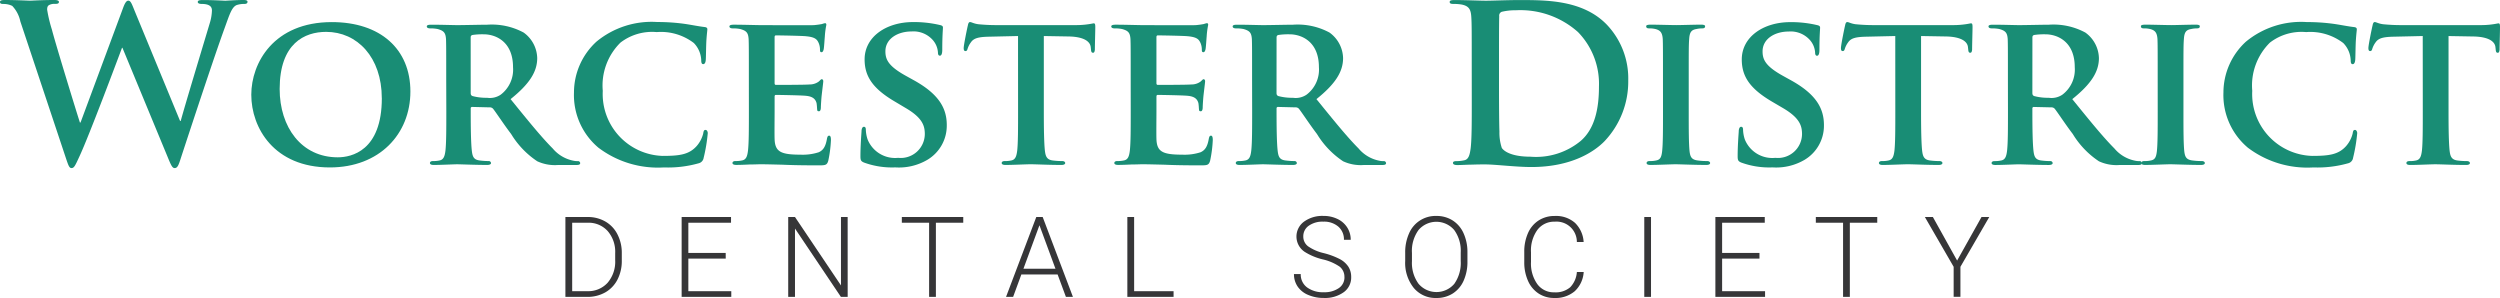 <svg xmlns="http://www.w3.org/2000/svg" xmlns:xlink="http://www.w3.org/1999/xlink" width="258.177" height="30.773" viewBox="0 0 258.177 30.773">
  <defs>
    <clipPath id="clip-path">
      <rect id="Rectangle_147" data-name="Rectangle 147" width="258.177" height="30.773" fill="none"/>
    </clipPath>
  </defs>
  <g id="Group_179" data-name="Group 179" transform="translate(0 0)">
    <g id="Group_178" data-name="Group 178" transform="translate(0 -0.001)" clip-path="url(#clip-path)">
      <path id="Path_2275" data-name="Path 2275" d="M2.1,2.21a3.293,3.293,0,0,0-.835-1.6,2.007,2.007,0,0,0-.9-.2C.133.406,0,.385,0,.2,0,.046.18,0,.495,0,1.667,0,2.906.07,3.109.07S4.3,0,5.611,0c.315,0,.474.07.474.2,0,.182-.18.2-.4.2A1.184,1.184,0,0,0,5.116.5c-.2.091-.247.247-.247.5a14.746,14.746,0,0,0,.495,2.073c.383,1.487,2.481,8.318,2.887,9.578h.066L12.689.88c.228-.63.383-.81.565-.81.246,0,.36.336.652,1.058l4.689,11.361h.068c.406-1.51,2.21-7.461,3-10.1a4.827,4.827,0,0,0,.224-1.307c0-.362-.2-.677-1.081-.677-.226,0-.383-.068-.383-.2,0-.157.18-.2.518-.2,1.193,0,2.14.07,2.343.07C23.441.07,24.41,0,25.155,0c.247,0,.406.046.406.182,0,.157-.114.224-.317.224a2.5,2.5,0,0,0-.789.112c-.539.2-.789,1.106-1.261,2.39-1.038,2.84-3.4,10.008-4.509,13.389-.247.789-.36,1.06-.654,1.06-.226,0-.362-.271-.7-1.1L12.645,4.938H12.6C12.171,6.087,9.172,14.089,8.2,16.162c-.427.924-.541,1.195-.812,1.195-.224,0-.315-.247-.518-.835Z" transform="translate(0 0.001)" fill="#198d75"/>
      <path id="Path_2276" data-name="Path 2276" d="M13.422,8.682c0-3.268,2.3-7.5,8.318-7.5,5,0,8.113,2.771,8.113,7.167s-3.2,7.842-8.316,7.842c-5.771,0-8.115-4.1-8.115-7.506M26.9,9.043c0-4.238-2.546-6.852-5.748-6.852-2.208,0-4.8,1.172-4.8,5.9,0,3.944,2.254,7.055,6,7.055,1.4,0,4.551-.654,4.551-6.108" transform="translate(12.529 1.101)" fill="#198d75"/>
      <path id="Path_2277" data-name="Path 2277" d="M24.8,6.861c0-2.906,0-3.447-.021-4.056-.046-.654-.226-.857-.857-1.036a3.705,3.705,0,0,0-.789-.068c-.2,0-.338-.068-.338-.2s.157-.18.451-.18c1.036,0,2.3.044,2.7.044.677,0,2.479-.044,3.088-.044a6.936,6.936,0,0,1,3.764.812,3.339,3.339,0,0,1,1.4,2.635c0,1.421-.812,2.684-2.751,4.238,1.758,2.164,3.157,3.9,4.35,5.095a3.722,3.722,0,0,0,2.119,1.261,1.8,1.8,0,0,0,.474.046.229.229,0,0,1,.247.2c0,.157-.135.2-.383.2H36.367a4.318,4.318,0,0,1-2.164-.383,8.982,8.982,0,0,1-2.7-2.819c-.789-1.036-1.624-2.322-1.872-2.614a.451.451,0,0,0-.362-.135l-1.779-.044a.142.142,0,0,0-.159.157v.271c0,1.781.023,3.268.112,4.08.068.565.159.924.768,1.015a7.615,7.615,0,0,0,.969.068.229.229,0,0,1,.247.2c0,.135-.159.2-.4.2-1.15,0-2.8-.068-3.09-.068-.383,0-1.645.068-2.434.068-.247,0-.383-.068-.383-.2,0-.091.068-.2.315-.2a2.965,2.965,0,0,0,.7-.068c.4-.091.518-.451.586-1.015.089-.812.089-2.32.089-4.08ZM27.328,8.35c0,.2.044.271.18.338a5.451,5.451,0,0,0,1.512.18,2,2,0,0,0,1.4-.315A3.242,3.242,0,0,0,31.7,5.713c0-2.7-1.848-3.4-3.02-3.4a7,7,0,0,0-1.174.07c-.135.044-.18.112-.18.271Z" transform="translate(21.281 1.231)" fill="#198d75"/>
      <path id="Path_2278" data-name="Path 2278" d="M33.138,14.115a7.09,7.09,0,0,1-2.481-5.657A7.128,7.128,0,0,1,32.979,3.2a8.945,8.945,0,0,1,6.29-2.026,20.506,20.506,0,0,1,2.885.2c.742.114,1.4.249,1.982.317.226.021.294.112.294.224,0,.157-.044.383-.091,1.06-.044.63-.044,1.69-.068,2.073-.019.271-.089.474-.271.474-.155,0-.2-.157-.2-.4a2.7,2.7,0,0,0-.766-1.781A5.592,5.592,0,0,0,39.2,2.214,5.346,5.346,0,0,0,35.458,3.3a6.216,6.216,0,0,0-1.827,4.981,6.391,6.391,0,0,0,6.177,6.719c1.758,0,2.726-.135,3.517-1.015A3.113,3.113,0,0,0,44,12.7c.048-.294.091-.385.251-.385.133,0,.222.182.222.338a16.9,16.9,0,0,1-.425,2.548.679.679,0,0,1-.52.563,11.659,11.659,0,0,1-3.585.427,10.185,10.185,0,0,1-6.806-2.073" transform="translate(28.618 1.101)" fill="#198d75"/>
      <path id="Path_2279" data-name="Path 2279" d="M40.967,6.938c0-2.908,0-3.449-.023-4.056-.044-.655-.224-.858-.857-1.036a3.559,3.559,0,0,0-.789-.068c-.2,0-.338-.07-.338-.2s.159-.182.452-.182c1.036,0,2.3.046,2.862.046.63,0,5.027.021,5.41,0a8.211,8.211,0,0,0,.833-.114,2.3,2.3,0,0,1,.315-.089c.114,0,.137.089.137.18a8.34,8.34,0,0,0-.159,1.239c-.023.2-.068,1.036-.112,1.263-.023.091-.068.315-.226.315-.135,0-.159-.089-.159-.247a1.767,1.767,0,0,0-.135-.7c-.157-.338-.315-.609-1.307-.7-.338-.044-2.7-.089-3.111-.089-.089,0-.135.068-.135.18V7.412c0,.112.023.2.135.2.452,0,3.022,0,3.473-.044a1.571,1.571,0,0,0,.945-.294c.159-.135.226-.247.317-.247s.157.089.157.2-.044.427-.157,1.4c-.046.383-.091,1.148-.091,1.284,0,.159-.023.427-.2.427-.135,0-.18-.066-.18-.157-.023-.2-.023-.45-.068-.7-.112-.383-.362-.675-1.106-.742-.36-.044-2.614-.091-3.109-.091-.091,0-.114.091-.114.2v1.533c0,.654-.021,2.276,0,2.838.046,1.309.655,1.6,2.684,1.6a5.33,5.33,0,0,0,1.87-.249c.5-.226.723-.632.857-1.419.046-.2.091-.294.226-.294.159,0,.18.247.18.451a12.8,12.8,0,0,1-.271,2.119c-.135.495-.315.495-1.06.495-1.487,0-2.682-.021-3.65-.066-.969-.023-1.713-.046-2.3-.046-.226,0-.654.023-1.127.023-.474.023-.969.044-1.375.044-.247,0-.385-.068-.385-.2,0-.089.07-.2.317-.2a2.849,2.849,0,0,0,.7-.068c.406-.089.518-.451.586-1.013.091-.812.091-2.322.091-4.08Z" transform="translate(36.368 1.155)" fill="#198d75"/>
      <path id="Path_2280" data-name="Path 2280" d="M46.34,15.693c-.315-.135-.383-.226-.383-.654,0-1.038.091-2.231.112-2.546,0-.294.091-.5.247-.5.182,0,.2.18.2.315a3.532,3.532,0,0,0,.182.992A3.064,3.064,0,0,0,49.855,15.2a2.488,2.488,0,0,0,2.751-2.436c0-.833-.2-1.667-1.961-2.7L49.5,9.382c-2.343-1.375-3.111-2.66-3.111-4.35,0-2.345,2.254-3.853,5-3.853a11.65,11.65,0,0,1,2.817.315c.182.044.271.112.271.247,0,.247-.068.789-.068,2.3,0,.406-.089.609-.247.609-.135,0-.2-.114-.2-.338a2.157,2.157,0,0,0-.518-1.263,2.66,2.66,0,0,0-2.208-.9c-1.421,0-2.7.742-2.7,2.051,0,.857.315,1.531,2.1,2.523l.812.45c2.614,1.442,3.426,2.908,3.426,4.644A4.1,4.1,0,0,1,52.877,15.4a5.794,5.794,0,0,1-3.314.787,8.435,8.435,0,0,1-3.223-.495" transform="translate(42.9 1.101)" fill="#198d75"/>
      <path id="Path_2281" data-name="Path 2281" d="M57.085,2.62l-2.952.068c-1.15.021-1.622.157-1.916.586a2.274,2.274,0,0,0-.338.654c-.044.157-.089.247-.224.247s-.182-.112-.182-.315c0-.315.383-2.164.429-2.322.044-.247.112-.36.226-.36.157,0,.36.157.855.224a18.62,18.62,0,0,0,1.984.091h8.047A8.6,8.6,0,0,0,64.366,1.4c.315-.044.472-.089.539-.089.135,0,.159.112.159.4,0,.406-.044,1.827-.044,2.322-.023.2-.068.315-.182.315-.157,0-.2-.089-.224-.383l-.023-.2c-.044-.495-.563-1.081-2.343-1.1l-2.5-.044v7.753c0,1.758.021,3.268.112,4.1.068.541.18.9.768.992a7.492,7.492,0,0,0,1.013.068c.226,0,.315.112.315.2,0,.133-.157.2-.383.2-1.307,0-2.637-.07-3.2-.07-.451,0-1.8.07-2.593.07-.247,0-.383-.07-.383-.2,0-.091.068-.2.315-.2a2.815,2.815,0,0,0,.7-.068c.406-.091.518-.451.588-1.015.089-.812.089-2.322.089-4.08Z" transform="translate(48.048 1.101)" fill="#198d75"/>
      <path id="Path_2282" data-name="Path 2282" d="M61.362,6.938c0-2.908,0-3.449-.023-4.056-.044-.655-.224-.858-.857-1.036a3.559,3.559,0,0,0-.789-.068c-.2,0-.338-.07-.338-.2s.159-.182.452-.182c1.036,0,2.3.046,2.862.046.63,0,5.027.021,5.41,0a8.21,8.21,0,0,0,.833-.114,2.3,2.3,0,0,1,.315-.089c.114,0,.137.089.137.18a8.341,8.341,0,0,0-.159,1.239c-.023.2-.068,1.036-.112,1.263-.023.091-.068.315-.226.315-.135,0-.159-.089-.159-.247a1.767,1.767,0,0,0-.135-.7c-.157-.338-.315-.609-1.307-.7-.338-.044-2.7-.089-3.111-.089-.089,0-.135.068-.135.18V7.412c0,.112.023.2.135.2.452,0,3.022,0,3.473-.044a1.571,1.571,0,0,0,.945-.294c.159-.135.226-.247.317-.247s.157.089.157.2-.044.427-.157,1.4c-.046.383-.091,1.148-.091,1.284,0,.159-.023.427-.2.427-.135,0-.18-.066-.18-.157-.023-.2-.023-.45-.068-.7-.112-.383-.362-.675-1.106-.742-.36-.044-2.614-.091-3.109-.091-.091,0-.114.091-.114.2v1.533c0,.654-.021,2.276,0,2.838.046,1.309.655,1.6,2.684,1.6a5.33,5.33,0,0,0,1.87-.249c.5-.226.723-.632.857-1.419.046-.2.091-.294.226-.294.159,0,.18.247.18.451a12.8,12.8,0,0,1-.271,2.119c-.135.495-.315.495-1.06.495-1.487,0-2.682-.021-3.65-.066-.969-.023-1.713-.046-2.3-.046-.226,0-.654.023-1.127.023-.474.023-.969.044-1.375.044-.247,0-.385-.068-.385-.2,0-.089.07-.2.317-.2a2.849,2.849,0,0,0,.7-.068c.406-.089.518-.451.586-1.013.091-.812.091-2.322.091-4.08Z" transform="translate(55.406 1.155)" fill="#198d75"/>
      <path id="Path_2283" data-name="Path 2283" d="M67.844,6.861c0-2.906,0-3.447-.021-4.056-.046-.654-.226-.857-.857-1.036a3.705,3.705,0,0,0-.789-.068c-.2,0-.338-.068-.338-.2s.157-.18.451-.18c1.036,0,2.3.044,2.7.044.677,0,2.479-.044,3.088-.044a6.936,6.936,0,0,1,3.764.812,3.344,3.344,0,0,1,1.4,2.635c0,1.421-.812,2.684-2.751,4.238,1.758,2.164,3.157,3.9,4.35,5.095a3.722,3.722,0,0,0,2.119,1.261,1.809,1.809,0,0,0,.474.046.229.229,0,0,1,.247.2c0,.157-.135.2-.383.2H79.408a4.318,4.318,0,0,1-2.164-.383,8.982,8.982,0,0,1-2.7-2.819c-.789-1.036-1.624-2.322-1.872-2.614a.453.453,0,0,0-.362-.135l-1.779-.044a.142.142,0,0,0-.159.157v.271c0,1.781.023,3.268.112,4.08.068.565.159.924.768,1.015a7.615,7.615,0,0,0,.969.068.229.229,0,0,1,.247.2c0,.135-.159.2-.4.2-1.15,0-2.8-.068-3.09-.068-.383,0-1.645.068-2.434.068-.247,0-.383-.068-.383-.2,0-.091.068-.2.315-.2a2.965,2.965,0,0,0,.7-.068c.406-.091.518-.451.584-1.015.091-.812.091-2.32.091-4.08ZM70.369,8.35c0,.2.044.271.18.338a5.451,5.451,0,0,0,1.512.18,2,2,0,0,0,1.4-.315,3.242,3.242,0,0,0,1.286-2.84c0-2.7-1.848-3.4-3.022-3.4a6.984,6.984,0,0,0-1.172.07c-.135.044-.18.112-.18.271Z" transform="translate(61.459 1.231)" fill="#198d75"/>
      <path id="Path_2284" data-name="Path 2284" d="M79.708,6.537c0-3.426,0-4.058-.044-4.78C79.617.992,79.437.632,78.693.474a4.679,4.679,0,0,0-.88-.068c-.247,0-.383-.046-.383-.2s.159-.2.5-.2c1.195,0,2.614.068,3.244.068.7,0,2.119-.068,3.473-.068,2.817,0,6.582,0,9.039,2.57a8.052,8.052,0,0,1,2.185,5.725,8.955,8.955,0,0,1-2.456,6.288c-1.038,1.06-3.382,2.66-7.552,2.66-.81,0-1.734-.068-2.591-.135s-1.645-.135-2.21-.135c-.247,0-.744,0-1.284.023-.518,0-1.106.044-1.556.044-.292,0-.45-.068-.45-.224,0-.112.091-.182.362-.182a3.712,3.712,0,0,0,.81-.089c.451-.091.565-.586.654-1.241.114-.945.114-2.726.114-4.8Zm2.817,2.479c0,2.39.023,4.124.044,4.553a4.951,4.951,0,0,0,.247,1.713c.294.427,1.174.9,2.954.9a7.243,7.243,0,0,0,5.184-1.622c1.442-1.239,1.893-3.291,1.893-5.613a7.659,7.659,0,0,0-2.164-5.634,8.937,8.937,0,0,0-6.4-2.254,6.106,6.106,0,0,0-1.466.157.409.409,0,0,0-.269.452c-.023.766-.023,2.726-.023,4.507Z" transform="translate(72.279 0.001)" fill="#198d75"/>
      <path id="Path_2285" data-name="Path 2285" d="M89.66,6.862c0-2.908,0-3.449-.023-4.056-.044-.655-.247-.88-.675-1.015a2.535,2.535,0,0,0-.721-.089c-.2,0-.315-.046-.315-.226,0-.112.157-.159.472-.159.744,0,2.1.046,2.66.046.495,0,1.781-.046,2.546-.046.247,0,.406.046.406.159,0,.18-.114.226-.315.226a2.661,2.661,0,0,0-.586.068c-.541.089-.7.36-.744,1.036-.046.607-.046,1.148-.046,4.056v3.382c0,1.848,0,3.382.091,4.192.068.518.2.812.789.9a7.218,7.218,0,0,0,1.015.068c.226,0,.315.114.315.2,0,.135-.157.2-.383.2-1.307,0-2.66-.068-3.2-.068-.452,0-1.8.068-2.593.068-.247,0-.385-.068-.385-.2,0-.089.07-.2.317-.2a2.849,2.849,0,0,0,.7-.068c.406-.089.518-.36.586-.924.091-.787.091-2.32.091-4.169Z" transform="translate(82.077 1.23)" fill="#198d75"/>
      <path id="Path_2286" data-name="Path 2286" d="M93.194,15.693c-.315-.135-.383-.226-.383-.654,0-1.038.091-2.231.112-2.546,0-.294.091-.5.247-.5.182,0,.2.18.2.315a3.532,3.532,0,0,0,.182.992A3.064,3.064,0,0,0,96.709,15.2a2.488,2.488,0,0,0,2.751-2.436c0-.833-.2-1.667-1.961-2.7l-1.15-.675c-2.343-1.375-3.111-2.66-3.111-4.35,0-2.345,2.254-3.853,5-3.853a11.65,11.65,0,0,1,2.817.315c.182.044.271.112.271.247,0,.247-.068.789-.068,2.3,0,.406-.089.609-.247.609-.135,0-.2-.114-.2-.338a2.157,2.157,0,0,0-.518-1.263,2.66,2.66,0,0,0-2.208-.9c-1.421,0-2.7.742-2.7,2.051,0,.857.315,1.531,2.1,2.523l.812.45c2.614,1.442,3.426,2.908,3.426,4.644A4.1,4.1,0,0,1,99.731,15.4a5.794,5.794,0,0,1-3.314.787,8.435,8.435,0,0,1-3.223-.495" transform="translate(86.637 1.101)" fill="#198d75"/>
      <path id="Path_2287" data-name="Path 2287" d="M103.939,2.62l-2.952.068c-1.15.021-1.622.157-1.916.586a2.274,2.274,0,0,0-.338.654c-.044.157-.089.247-.226.247s-.178-.112-.178-.315c0-.315.381-2.164.427-2.322.044-.247.112-.36.226-.36.157,0,.36.157.855.224a18.619,18.619,0,0,0,1.984.091h8.047A8.6,8.6,0,0,0,111.22,1.4c.315-.044.472-.089.539-.089.135,0,.159.112.159.4,0,.406-.044,1.827-.044,2.322-.023.2-.068.315-.182.315-.157,0-.2-.089-.224-.383l-.023-.2c-.044-.495-.563-1.081-2.343-1.1l-2.5-.044v7.753c0,1.758.023,3.268.112,4.1.068.541.18.9.768.992a7.492,7.492,0,0,0,1.013.068c.226,0,.315.112.315.2,0,.133-.157.2-.383.2-1.307,0-2.637-.07-3.2-.07-.45,0-1.8.07-2.593.07-.247,0-.383-.07-.383-.2,0-.091.068-.2.315-.2a2.815,2.815,0,0,0,.7-.068c.406-.091.518-.451.588-1.015.089-.812.089-2.322.089-4.08Z" transform="translate(91.787 1.101)" fill="#198d75"/>
      <path id="Path_2288" data-name="Path 2288" d="M108.215,6.861c0-2.906,0-3.447-.021-4.056-.046-.654-.226-.857-.857-1.036a3.705,3.705,0,0,0-.789-.068c-.2,0-.338-.068-.338-.2s.157-.18.451-.18c1.036,0,2.3.044,2.7.044.677,0,2.479-.044,3.088-.044a6.936,6.936,0,0,1,3.764.812,3.344,3.344,0,0,1,1.4,2.635c0,1.421-.812,2.684-2.751,4.238,1.758,2.164,3.157,3.9,4.35,5.095a3.722,3.722,0,0,0,2.119,1.261,1.809,1.809,0,0,0,.474.046.229.229,0,0,1,.247.2c0,.157-.135.2-.383.2h-1.893a4.318,4.318,0,0,1-2.164-.383,8.982,8.982,0,0,1-2.7-2.819c-.789-1.036-1.624-2.322-1.872-2.614a.453.453,0,0,0-.362-.135L110.9,9.816a.142.142,0,0,0-.159.157v.271c0,1.781.023,3.268.112,4.08.068.565.159.924.768,1.015a7.614,7.614,0,0,0,.969.068.229.229,0,0,1,.247.2c0,.135-.159.2-.4.2-1.15,0-2.8-.068-3.09-.068-.383,0-1.645.068-2.434.068-.247,0-.383-.068-.383-.2,0-.091.068-.2.315-.2a2.965,2.965,0,0,0,.7-.068c.406-.091.518-.451.584-1.015.091-.812.091-2.32.091-4.08ZM110.74,8.35c0,.2.044.271.18.338a5.451,5.451,0,0,0,1.512.18,2,2,0,0,0,1.4-.315,3.242,3.242,0,0,0,1.286-2.84c0-2.7-1.848-3.4-3.022-3.4a6.984,6.984,0,0,0-1.172.07c-.135.044-.18.112-.18.271Z" transform="translate(99.144 1.231)" fill="#198d75"/>
      <path id="Path_2289" data-name="Path 2289" d="M116.084,6.862c0-2.908,0-3.449-.023-4.056-.044-.655-.247-.88-.675-1.015a2.536,2.536,0,0,0-.721-.089c-.2,0-.315-.046-.315-.226,0-.112.157-.159.472-.159.744,0,2.1.046,2.66.046.495,0,1.781-.046,2.546-.046.247,0,.406.046.406.159,0,.18-.112.226-.315.226a2.661,2.661,0,0,0-.586.068c-.541.089-.7.36-.744,1.036-.046.607-.046,1.148-.046,4.056v3.382c0,1.848,0,3.382.091,4.192.068.518.2.812.789.9a7.218,7.218,0,0,0,1.015.068c.224,0,.315.114.315.2,0,.135-.157.2-.383.2-1.307,0-2.66-.068-3.2-.068-.452,0-1.8.068-2.593.068-.247,0-.385-.068-.385-.2,0-.089.07-.2.317-.2a2.849,2.849,0,0,0,.7-.068c.406-.089.518-.36.588-.924.089-.787.089-2.32.089-4.169Z" transform="translate(106.743 1.23)" fill="#198d75"/>
      <path id="Path_2290" data-name="Path 2290" d="M121.237,14.115a7.094,7.094,0,0,1-2.479-5.657,7.132,7.132,0,0,1,2.32-5.253,8.952,8.952,0,0,1,6.29-2.026,20.462,20.462,0,0,1,2.885.2c.744.114,1.4.249,1.984.317.226.021.294.112.294.224,0,.157-.046.383-.091,1.06-.044.63-.044,1.69-.068,2.073-.021.271-.091.474-.271.474-.157,0-.2-.157-.2-.4a2.7,2.7,0,0,0-.766-1.781A5.605,5.605,0,0,0,127.3,2.214,5.344,5.344,0,0,0,123.559,3.3a6.214,6.214,0,0,0-1.825,4.981,6.39,6.39,0,0,0,6.176,6.719c1.758,0,2.726-.135,3.517-1.015A3.113,3.113,0,0,0,132.1,12.7c.046-.294.091-.385.249-.385.133,0,.224.182.224.338a16.94,16.94,0,0,1-.427,2.548.675.675,0,0,1-.518.563,11.668,11.668,0,0,1-3.585.427,10.191,10.191,0,0,1-6.808-2.073" transform="translate(110.858 1.101)" fill="#198d75"/>
      <path id="Path_2291" data-name="Path 2291" d="M132.113,2.62l-2.952.068c-1.15.021-1.622.157-1.916.586a2.274,2.274,0,0,0-.338.654c-.044.157-.089.247-.224.247s-.182-.112-.182-.315c0-.315.383-2.164.429-2.322.044-.247.112-.36.226-.36.157,0,.36.157.855.224a18.62,18.62,0,0,0,1.984.091h8.047a8.6,8.6,0,0,0,1.353-.091c.315-.044.472-.089.539-.089.135,0,.159.112.159.4,0,.406-.044,1.827-.044,2.322-.023.2-.068.315-.182.315-.157,0-.2-.089-.224-.383l-.023-.2c-.044-.495-.563-1.081-2.343-1.1l-2.5-.044v7.753c0,1.758.021,3.268.112,4.1.068.541.18.9.768.992a7.492,7.492,0,0,0,1.013.068c.226,0,.315.112.315.2,0,.133-.157.2-.383.2-1.307,0-2.637-.07-3.2-.07-.45,0-1.8.07-2.593.07-.247,0-.383-.07-.383-.2,0-.091.068-.2.315-.2a2.815,2.815,0,0,0,.7-.068c.406-.091.518-.451.588-1.015.089-.812.089-2.322.089-4.08Z" transform="translate(118.085 1.101)" fill="#198d75"/>
      <path id="Path_2292" data-name="Path 2292" d="M30.2,19.839V11.591h2.3a3.584,3.584,0,0,1,1.817.462,3.177,3.177,0,0,1,1.255,1.322,4.152,4.152,0,0,1,.451,1.961v.758a4.175,4.175,0,0,1-.447,1.961,3.183,3.183,0,0,1-1.261,1.321,3.7,3.7,0,0,1-1.866.464Zm.7-7.658v7.069h1.564a2.693,2.693,0,0,0,2.09-.864,3.343,3.343,0,0,0,.787-2.338v-.725a3.268,3.268,0,0,0-.775-2.28,2.645,2.645,0,0,0-2.046-.862Z" transform="translate(28.19 10.821)" fill="#363638"/>
      <path id="Path_2293" data-name="Path 2293" d="M40.961,15.885H37.1v3.364h4.435v.59H36.408V11.591h5.1v.59H37.1V15.3h3.857Z" transform="translate(33.986 10.821)" fill="#363638"/>
      <path id="Path_2294" data-name="Path 2294" d="M48.241,19.839h-.7L42.8,12.782v7.057h-.7V11.591h.7l4.749,7.065V11.591h.69Z" transform="translate(39.299 10.821)" fill="#363638"/>
      <path id="Path_2295" data-name="Path 2295" d="M54.512,12.181H51.686v7.658h-.7V12.181H48.169v-.59h6.344Z" transform="translate(44.964 10.821)" fill="#363638"/>
      <path id="Path_2296" data-name="Path 2296" d="M59.06,17.523H55.317l-.851,2.316h-.731l3.123-8.248h.661l3.123,8.248h-.725Zm-3.529-.59h3.308l-1.655-4.491Z" transform="translate(50.16 10.821)" fill="#363638"/>
      <path id="Path_2297" data-name="Path 2297" d="M60.916,19.25h4.072v.59H60.214V11.591h.7Z" transform="translate(56.208 10.821)" fill="#363638"/>
      <path id="Path_2298" data-name="Path 2298" d="M74.324,17.865a1.337,1.337,0,0,0-.481-1.085,5.075,5.075,0,0,0-1.761-.76,6.188,6.188,0,0,1-1.87-.783,1.9,1.9,0,0,1-.06-3.113,3.2,3.2,0,0,1,1.991-.592,3.282,3.282,0,0,1,1.469.317,2.387,2.387,0,0,1,1.005.884A2.32,2.32,0,0,1,74.975,14h-.7a1.737,1.737,0,0,0-.578-1.361,2.252,2.252,0,0,0-1.553-.514,2.439,2.439,0,0,0-1.506.423,1.317,1.317,0,0,0-.561,1.1,1.251,1.251,0,0,0,.5,1.027,4.7,4.7,0,0,0,1.614.7,7.588,7.588,0,0,1,1.684.63,2.4,2.4,0,0,1,.86.777,1.963,1.963,0,0,1,.288,1.071,1.863,1.863,0,0,1-.779,1.564,3.314,3.314,0,0,1-2.053.588,4,4,0,0,1-1.6-.311,2.432,2.432,0,0,1-1.1-.872,2.249,2.249,0,0,1-.377-1.286h.7a1.645,1.645,0,0,0,.652,1.377,2.754,2.754,0,0,0,1.732.5,2.576,2.576,0,0,0,1.547-.425,1.329,1.329,0,0,0,.584-1.127" transform="translate(64.515 10.767)" fill="#363638"/>
      <path id="Path_2299" data-name="Path 2299" d="M81.483,16.218a4.76,4.76,0,0,1-.392,2,3.019,3.019,0,0,1-1.125,1.326,3.081,3.081,0,0,1-1.688.464,2.928,2.928,0,0,1-2.334-1.034,4.127,4.127,0,0,1-.889-2.79v-.849a4.729,4.729,0,0,1,.4-2,2.967,2.967,0,0,1,2.811-1.8,3.088,3.088,0,0,1,1.68.458,3.013,3.013,0,0,1,1.123,1.3,4.664,4.664,0,0,1,.414,1.943Zm-.694-.9a3.637,3.637,0,0,0-.677-2.334,2.421,2.421,0,0,0-3.677,0,3.67,3.67,0,0,0-.683,2.367v.86a3.651,3.651,0,0,0,.679,2.326,2.427,2.427,0,0,0,3.693.01,3.733,3.733,0,0,0,.665-2.359Z" transform="translate(70.061 10.767)" fill="#363638"/>
      <path id="Path_2300" data-name="Path 2300" d="M87.553,17.322a2.951,2.951,0,0,1-.932,1.993,3.073,3.073,0,0,1-2.1.692,2.9,2.9,0,0,1-1.624-.46,2.993,2.993,0,0,1-1.09-1.3,4.661,4.661,0,0,1-.391-1.924V15.255a4.7,4.7,0,0,1,.385-1.949A2.963,2.963,0,0,1,82.9,12a3.008,3.008,0,0,1,1.663-.462,2.957,2.957,0,0,1,2.094.713,3,3,0,0,1,.891,1.976h-.7a2.1,2.1,0,0,0-2.283-2.1,2.157,2.157,0,0,0-1.787.839,3.631,3.631,0,0,0-.667,2.318v1.007a3.661,3.661,0,0,0,.65,2.28,2.092,2.092,0,0,0,1.754.851,2.312,2.312,0,0,0,1.647-.524,2.51,2.51,0,0,0,.686-1.572Z" transform="translate(75.996 10.767)" fill="#363638"/>
      <rect id="Rectangle_146" data-name="Rectangle 146" width="0.696" height="8.248" transform="translate(169.806 22.411)" fill="#363638"/>
      <path id="Path_2301" data-name="Path 2301" d="M96.175,15.885H92.318v3.364h4.435v.59H91.622V11.591h5.1v.59H92.318V15.3h3.857Z" transform="translate(85.527 10.821)" fill="#363638"/>
      <path id="Path_2302" data-name="Path 2302" d="M103.33,12.181H100.5v7.658h-.7V12.181H96.987v-.59h6.344Z" transform="translate(90.535 10.821)" fill="#363638"/>
      <path id="Path_2303" data-name="Path 2303" d="M106.139,16.089l2.521-4.5h.8l-2.979,5.143v3.1h-.7v-3.1l-2.974-5.143h.828Z" transform="translate(95.974 10.821)" fill="#363638"/>
    </g>
  </g>
</svg>
